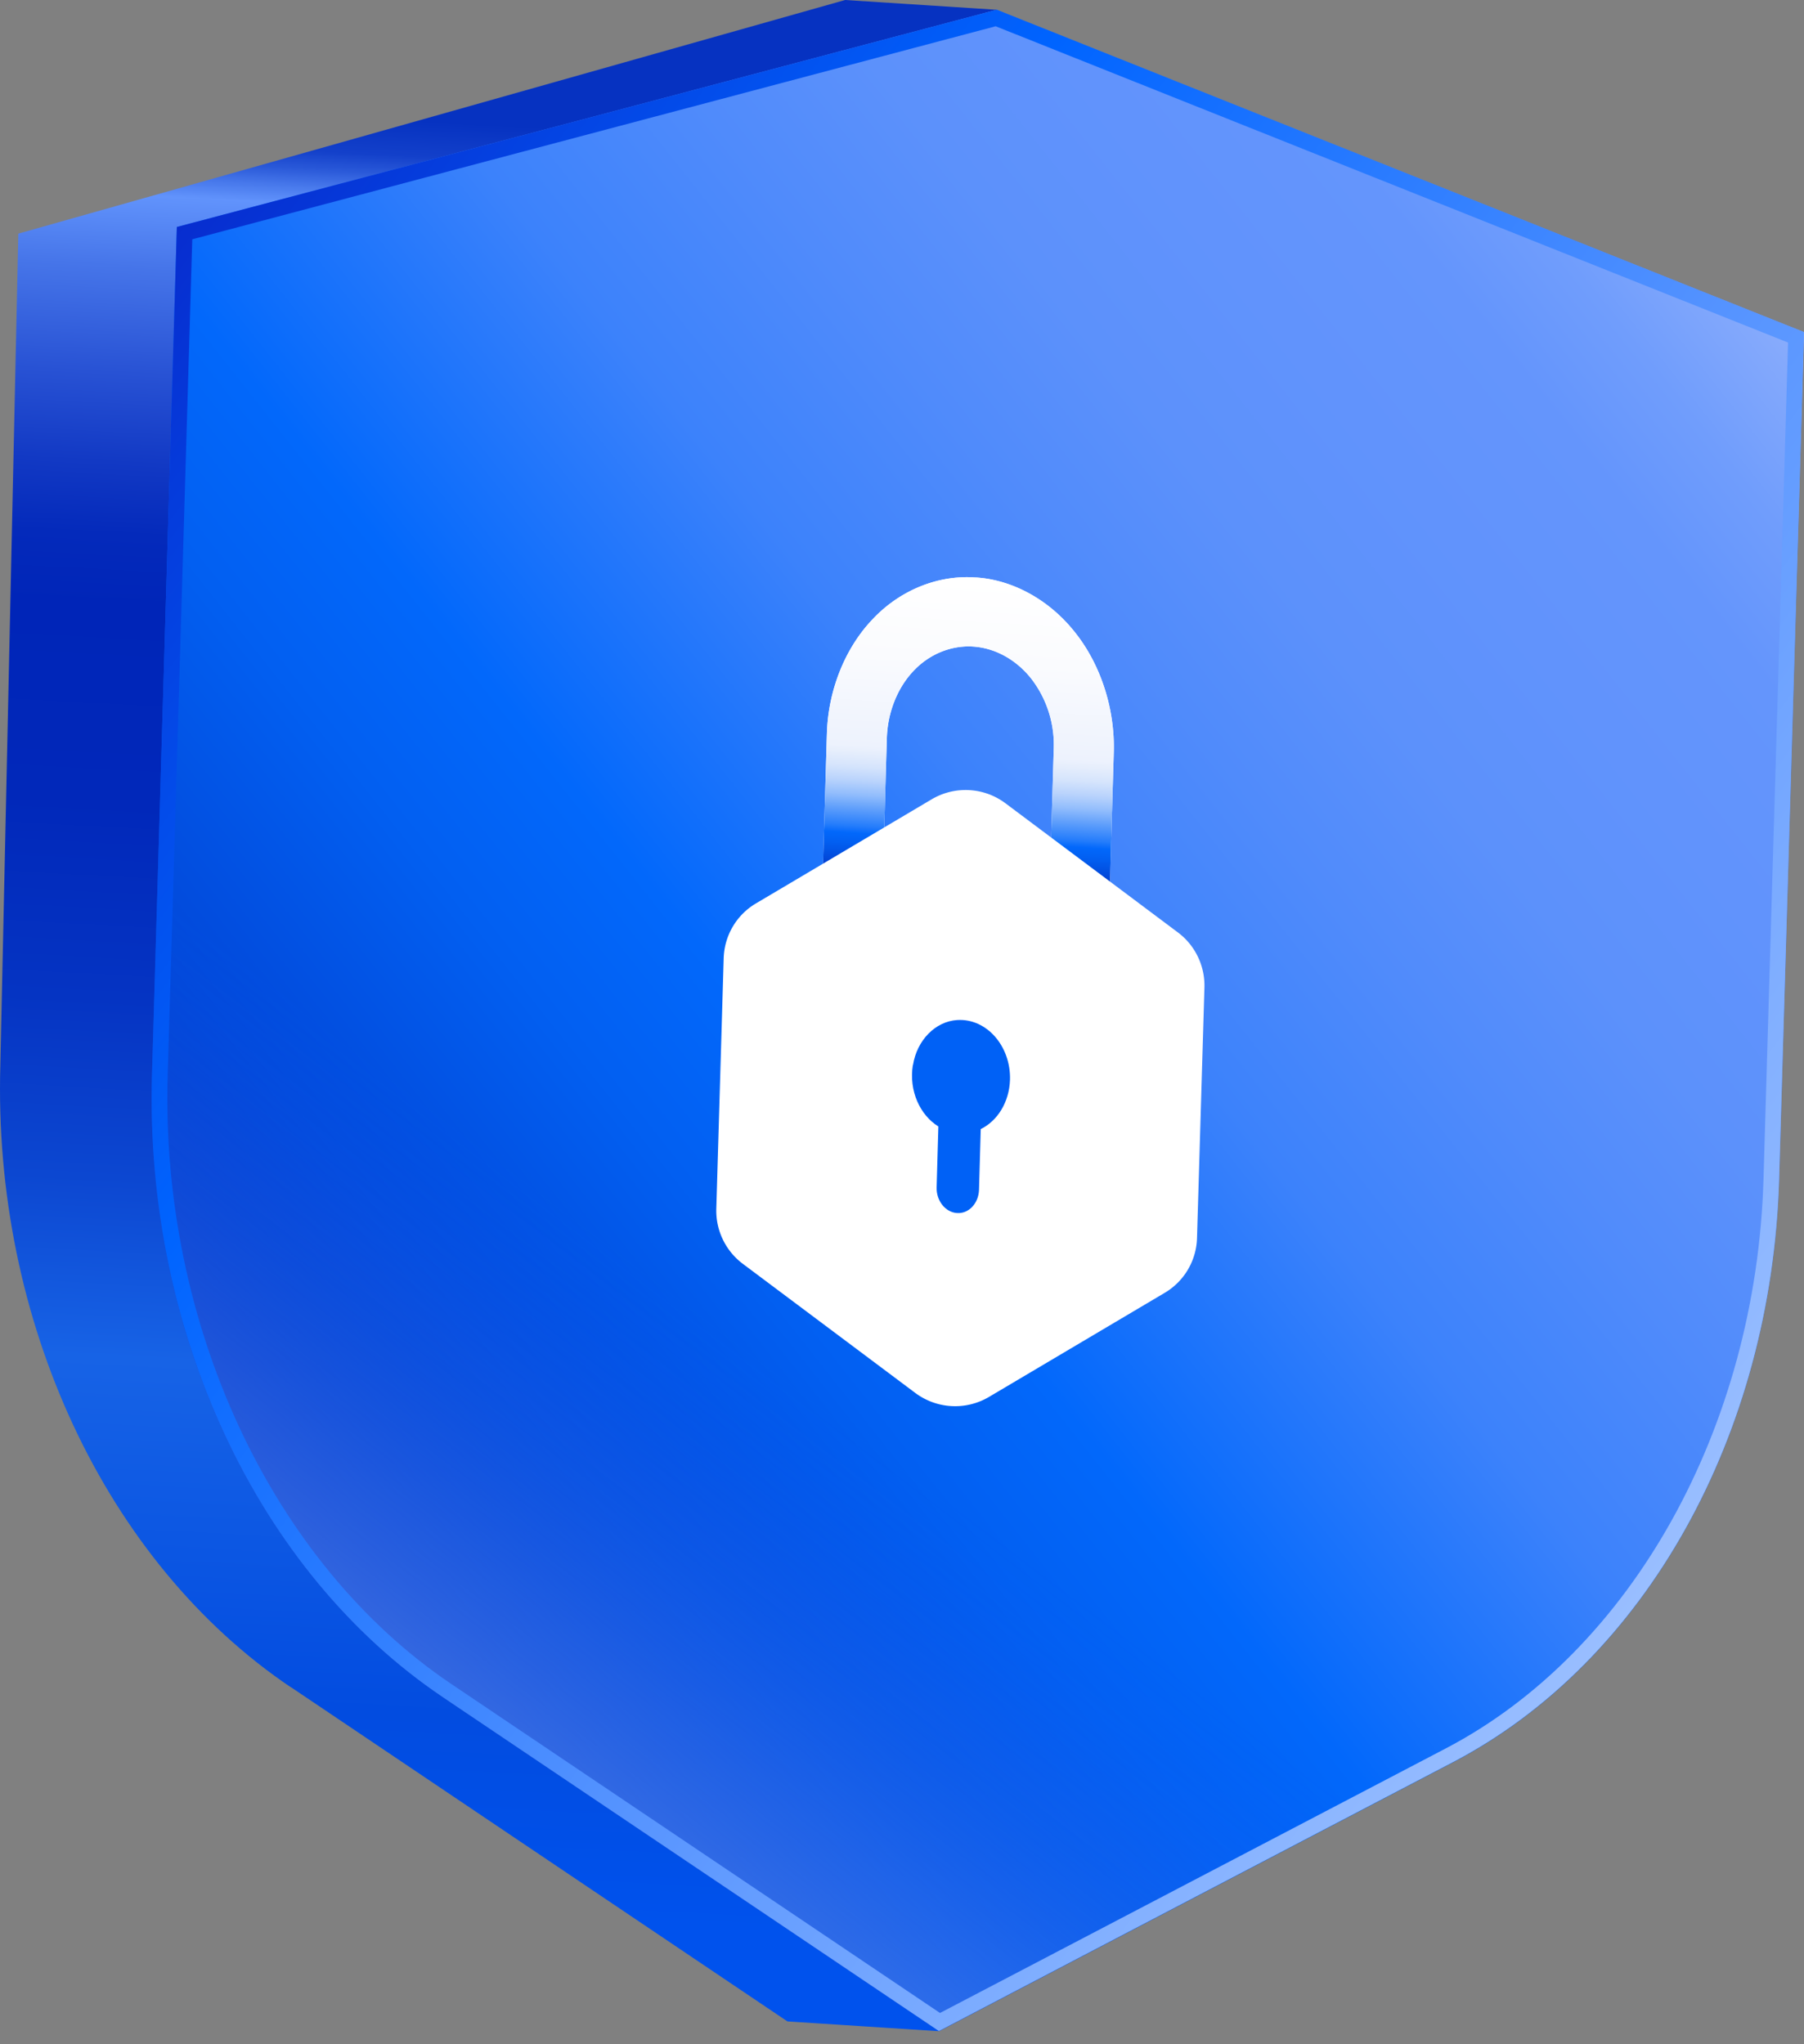 <svg xmlns="http://www.w3.org/2000/svg" width="45" height="51" fill="none"><rect width="100%" height="100%" fill="#808080" stroke="none"/><path fill="url(#a)" d="M11.044 42.34l12.38 8.335 12.824-6.709c4.792-2.506 7.946-8.15 8.134-14.54l.621-21.139L24.862.244 4.411 5.664l-.62 21.138c-.19 6.395 2.627 12.42 7.25 15.534l.003.004z" opacity=".3"/><path fill="url(#b)" d="M7.263 42.096l12.38 8.335 3.779.244L24.859.244 21.081 0 .457 5.829.009 26.563c-.189 6.394 2.627 12.419 7.25 15.534h.004z"/><path fill="url(#c)" d="M11.044 42.34l12.38 8.335 12.824-6.709c4.792-2.506 7.946-8.15 8.134-14.54l.621-21.139L24.862.244 4.411 5.664l-.62 21.138c-.19 6.395 2.627 12.42 7.25 15.534l.003.004z"/><path fill="url(#d)" d="M11.044 42.34l12.38 8.335 12.824-6.709c4.792-2.506 7.946-8.15 8.134-14.54l.621-21.139L24.862.244 4.411 5.664l-.62 21.138c-.19 6.395 2.627 12.42 7.25 15.534l.003.004z"/><path fill="url(#e)" d="M24.838.656l19.764 7.89-.612 20.868c-.181 6.206-3.292 11.783-7.926 14.206l-12.616 6.6-12.188-8.206c-4.48-3.017-7.262-8.983-7.077-15.196L4.796 5.97 24.834.656m.028-.413L4.411 5.663l-.62 21.139c-.19 6.394 2.627 12.42 7.25 15.534l12.38 8.334 12.823-6.708c4.792-2.506 7.946-8.15 8.135-14.54l.62-21.139L24.859.24l.003.004z"/><path fill="#fff" d="M20.626 18.31l-.11 3.783 1.496.098.11-3.778c.02-.636.26-1.245.66-1.67.4-.427.946-.647 1.492-.612.55.035 1.077.326 1.454.805a2.7 2.7 0 01.557 1.744l-.11 3.782 1.497.099.11-3.779c.035-1.088-.322-2.195-.962-3-.633-.806-1.548-1.316-2.475-1.375h-.02c-.934-.067-1.885.322-2.564 1.049-.688.722-1.108 1.779-1.135 2.863v-.008z"/><path fill="url(#f)" d="M20.626 18.31l-.11 3.783 1.496.098.11-3.778c.02-.636.26-1.245.66-1.67.4-.427.946-.647 1.492-.612.55.035 1.077.326 1.454.805a2.7 2.7 0 01.557 1.744l-.11 3.782 1.497.099.11-3.779c.035-1.088-.322-2.195-.962-3-.633-.806-1.548-1.316-2.475-1.375h-.02c-.934-.067-1.885.322-2.564 1.049-.688.722-1.108 1.779-1.135 2.863v-.008z"/><path fill="#fff" d="M17.868 30.157l.184-6.249c.016-.57.323-1.088.814-1.375l4.375-2.592a1.659 1.659 0 011.838.098l4.3 3.221c.433.322.68.837.665 1.375l-.185 6.249a1.641 1.641 0 01-.813 1.374l-4.375 2.592c-.578.342-1.3.303-1.839-.098l-4.3-3.22a1.656 1.656 0 01-.664-1.375z"/><path fill="#0061F6" d="M22.77 26.575c-.101.644.181 1.245.637 1.528l-.043 1.516c-.012.337.22.628.51.644.291.02.535-.24.547-.578l.043-1.516c.416-.204.71-.667.73-1.229.024-.837-.581-1.54-1.32-1.492-.541.035-1.001.502-1.1 1.123l-.003.004z"/><defs><linearGradient id="a" x1="21.575" x2="-19.736" y1="24.882" y2="21.455" gradientUnits="userSpaceOnUse"><stop/><stop offset=".04" stop-color="#000104"/><stop offset=".08" stop-color="#010712"/><stop offset=".12" stop-color="#03102A"/><stop offset=".17" stop-color="#071E4A"/><stop offset=".22" stop-color="#0A2F74"/><stop offset=".27" stop-color="#0F43A7"/><stop offset=".32" stop-color="#155BE3"/><stop offset=".34" stop-color="#1867FF"/><stop offset=".35" stop-color="#216DFE"/><stop offset=".38" stop-color="#3C7EFE"/><stop offset=".41" stop-color="#679AFE"/><stop offset=".45" stop-color="#A3C1FD"/><stop offset=".49" stop-color="#EDF2FD"/><stop offset=".5" stop-color="#C4D6FC"/><stop offset=".52" stop-color="#A0BEFC"/><stop offset=".53" stop-color="#84ABFC"/><stop offset=".55" stop-color="#709DFC"/><stop offset=".56" stop-color="#6495FC"/><stop offset=".58" stop-color="#6193FC"/><stop offset=".61" stop-color="#5C91FB"/><stop offset=".64" stop-color="#508BFB"/><stop offset=".68" stop-color="#3C82FB"/><stop offset=".71" stop-color="#1F75FB"/><stop offset=".74" stop-color="#0268FB"/><stop offset=".77" stop-color="#025FF1"/><stop offset=".82" stop-color="#0248D9"/><stop offset=".88" stop-color="#0222B1"/><stop offset=".89" stop-color="#021EAD"/><stop offset=".9" stop-color="#011DA8"/><stop offset=".92" stop-color="#011B9C"/><stop offset=".93" stop-color="#011887"/><stop offset=".95" stop-color="#00136B"/><stop offset=".96" stop-color="#001051"/></linearGradient><linearGradient id="b" x1="-9.682" x2="-12.106" y1="1.912" y2="46.465" gradientUnits="userSpaceOnUse"><stop stop-color="#0632C1"/><stop offset=".02" stop-color="#1340CA"/><stop offset=".03" stop-color="#2958D8"/><stop offset=".04" stop-color="#4778EB"/><stop offset=".05" stop-color="#6193FC"/><stop offset=".09" stop-color="#4675E9"/><stop offset=".15" stop-color="#2852D4"/><stop offset=".2" stop-color="#1239C4"/><stop offset=".24" stop-color="#042ABB"/><stop offset=".28" stop-color="#0025B8"/><stop offset=".39" stop-color="#0128BA"/><stop offset=".5" stop-color="#0534C3"/><stop offset=".6" stop-color="#0C47D1"/><stop offset=".7" stop-color="#1763E6"/><stop offset=".89" stop-color="#024CE0"/><stop offset=".97" stop-color="#0050E9"/><stop offset="1" stop-color="#0052ED"/></linearGradient><linearGradient id="c" x1="95.477" x2="-7.595" y1="-34.537" y2="47.065" gradientUnits="userSpaceOnUse"><stop stop-color="#B3CFFF"/><stop offset=".07" stop-color="#AECBFE"/><stop offset=".14" stop-color="#A0C1FE"/><stop offset=".23" stop-color="#89B0FD"/><stop offset=".31" stop-color="#6898FC"/><stop offset=".33" stop-color="#6193FC"/><stop offset=".37" stop-color="#6A99FC"/><stop offset=".44" stop-color="#85A9FC"/><stop offset=".49" stop-color="#9DB9FD"/><stop offset=".51" stop-color="#84A9FC"/><stop offset=".53" stop-color="#709DFC"/><stop offset=".55" stop-color="#6495FC"/><stop offset=".58" stop-color="#6193FC"/><stop offset=".61" stop-color="#5C91FB"/><stop offset=".64" stop-color="#508BFB"/><stop offset=".68" stop-color="#3C82FB"/><stop offset=".71" stop-color="#1F75FB"/><stop offset=".74" stop-color="#0268FB"/><stop offset=".77" stop-color="#025FF1"/><stop offset=".82" stop-color="#0248D9"/><stop offset=".88" stop-color="#0222B1"/><stop offset=".89" stop-color="#021EAD"/><stop offset=".91" stop-color="#011DA8"/><stop offset=".93" stop-color="#011B9C"/><stop offset=".96" stop-color="#011887"/><stop offset=".98" stop-color="#00136B"/><stop offset="1" stop-color="#001051"/></linearGradient><linearGradient id="d" x1=".43" x2="-14.564" y1="19.436" y2="39.076" gradientUnits="userSpaceOnUse"><stop stop-color="#0058FF" stop-opacity="0"/><stop offset=".1" stop-color="#1466FF" stop-opacity=".13"/><stop offset=".35" stop-color="#478AFF" stop-opacity=".43"/><stop offset=".58" stop-color="#70A6FF" stop-opacity=".68"/><stop offset=".77" stop-color="#8DBAFF" stop-opacity=".85"/><stop offset=".91" stop-color="#9FC7FF" stop-opacity=".96"/><stop offset="1" stop-color="#A6CCFF"/></linearGradient><linearGradient id="e" x1="43.342" x2="3.338" y1="36.609" y2="7.124" gradientUnits="userSpaceOnUse"><stop stop-color="#99BEFF"/><stop offset=".36" stop-color="#5392FF"/><stop offset=".7" stop-color="#0064FF"/><stop offset="1" stop-color="#072DCF"/></linearGradient><linearGradient id="f" x1="1.667" x2="1.105" y1="13.038" y2="21.754" gradientUnits="userSpaceOnUse"><stop stop-color="#fff"/><stop offset=".23" stop-color="#FAFBFE"/><stop offset=".49" stop-color="#EDF2FD"/><stop offset=".51" stop-color="#E6EEFC"/><stop offset=".55" stop-color="#D5E4FC"/><stop offset=".59" stop-color="#B9D3FC"/><stop offset=".63" stop-color="#92BDFC"/><stop offset=".67" stop-color="#609FFB"/><stop offset=".72" stop-color="#247CFB"/><stop offset=".74" stop-color="#0268FB"/><stop offset=".77" stop-color="#025FF1"/><stop offset=".82" stop-color="#0248D9"/><stop offset=".88" stop-color="#0222B1"/><stop offset=".89" stop-color="#021EAD"/><stop offset=".9" stop-color="#011DA8"/><stop offset=".92" stop-color="#011B9C"/><stop offset=".93" stop-color="#011887"/><stop offset=".95" stop-color="#00136B"/><stop offset=".96" stop-color="#001051"/></linearGradient></defs></svg>